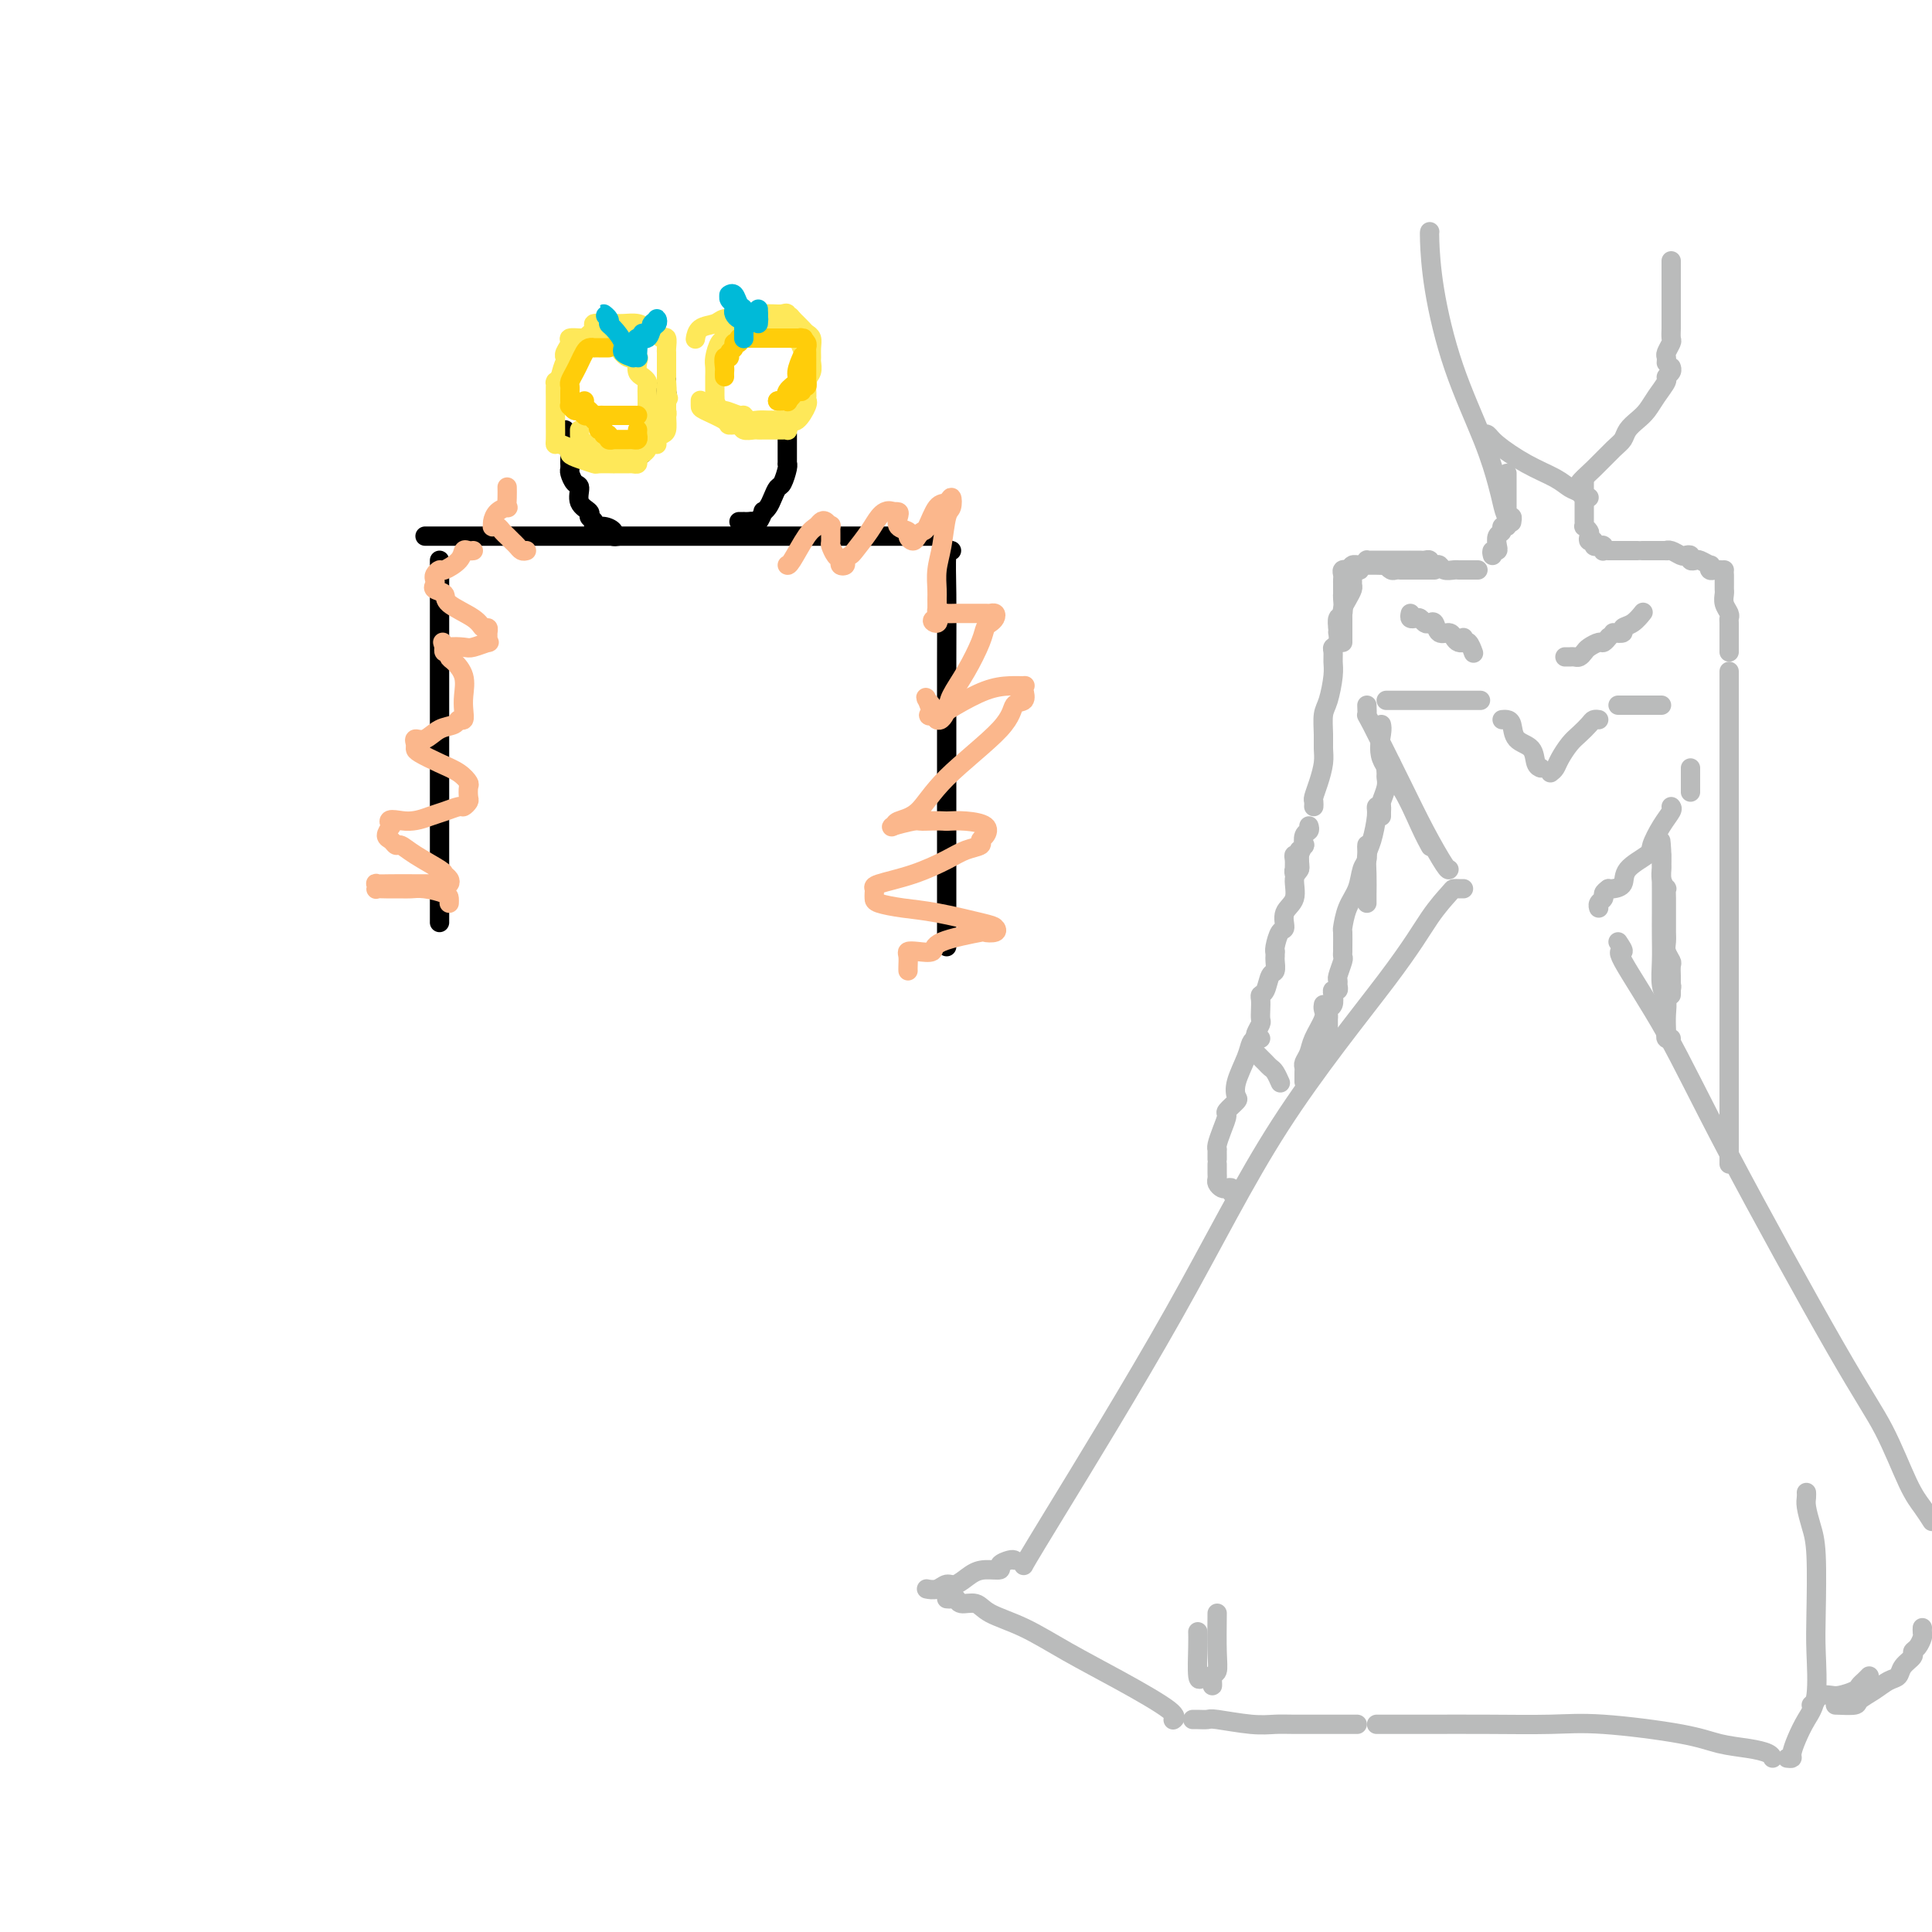 <svg viewBox='0 0 400 400' version='1.1' xmlns='http://www.w3.org/2000/svg' xmlns:xlink='http://www.w3.org/1999/xlink'><g fill='none' stroke='#000000' stroke-width='4' stroke-linecap='round' stroke-linejoin='round'><path d='M88,111c0.812,0.000 1.623,0.000 3,0c1.377,0.000 3.318,-0.000 7,0c3.682,0.000 9.105,0.000 16,0c6.895,0.000 15.263,0.000 22,0c6.737,-0.000 11.844,0.000 20,0c8.156,0.000 19.361,-0.000 26,0c6.639,0.000 8.710,0.000 10,0c1.290,0.000 1.797,0.000 2,0c0.203,0.000 0.101,0.000 0,0'/><path d='M197,114c-0.423,-0.176 -0.845,-0.353 -1,1c-0.155,1.353 -0.041,4.234 0,8c0.041,3.766 0.011,8.417 0,14c-0.011,5.583 -0.003,12.097 0,17c0.003,4.903 0.001,8.193 0,13c-0.001,4.807 -0.000,11.131 0,15c0.000,3.869 0.000,5.285 0,7c-0.000,1.715 -0.000,3.731 0,5c0.000,1.269 0.000,1.791 0,2c-0.000,0.209 -0.000,0.104 0,0'/><path d='M91,116c0.000,0.365 0.000,0.730 0,2c0.000,1.270 0.000,3.446 0,5c0.000,1.554 0.000,2.488 0,4c0.000,1.512 0.000,3.602 0,6c0.000,2.398 -0.000,5.103 0,8c0.000,2.897 0.000,5.985 0,8c0.000,2.015 0.000,2.958 0,6c0.000,3.042 0.000,8.185 0,11c0.000,2.815 0.000,3.304 0,5c0.000,1.696 0.000,4.601 0,7c0.000,2.399 0.000,4.293 0,6c-0.000,1.707 0.000,3.228 0,4c0.000,0.772 0.000,0.795 0,1c0.000,0.205 0.000,0.594 0,1c0.000,0.406 0.000,0.830 0,1c-0.000,0.170 0.000,0.085 0,0'/><path d='M128,111c-0.466,0.081 -0.933,0.162 -1,0c-0.067,-0.162 0.265,-0.568 0,-1c-0.265,-0.432 -1.127,-0.889 -2,-1c-0.873,-0.111 -1.758,0.123 -2,0c-0.242,-0.123 0.160,-0.604 0,-1c-0.160,-0.396 -0.883,-0.707 -1,-1c-0.117,-0.293 0.371,-0.569 0,-1c-0.371,-0.431 -1.602,-1.018 -2,-2c-0.398,-0.982 0.037,-2.358 0,-3c-0.037,-0.642 -0.546,-0.549 -1,-1c-0.454,-0.451 -0.854,-1.444 -1,-2c-0.146,-0.556 -0.039,-0.674 0,-1c0.039,-0.326 0.009,-0.861 0,-1c-0.009,-0.139 0.002,0.117 0,0c-0.002,-0.117 -0.016,-0.606 0,-1c0.016,-0.394 0.060,-0.693 0,-1c-0.060,-0.307 -0.226,-0.622 0,-1c0.226,-0.378 0.845,-0.820 1,-1c0.155,-0.180 -0.154,-0.100 0,0c0.154,0.100 0.772,0.219 1,0c0.228,-0.219 0.065,-0.777 0,-1c-0.065,-0.223 -0.033,-0.112 0,0'/><path d='M153,108c0.446,0.001 0.893,0.002 1,0c0.107,-0.002 -0.125,-0.008 0,0c0.125,0.008 0.607,0.031 1,0c0.393,-0.031 0.697,-0.116 1,0c0.303,0.116 0.606,0.432 1,0c0.394,-0.432 0.879,-1.611 1,-2c0.121,-0.389 -0.123,0.014 0,0c0.123,-0.014 0.611,-0.445 1,-1c0.389,-0.555 0.679,-1.235 1,-2c0.321,-0.765 0.675,-1.616 1,-2c0.325,-0.384 0.623,-0.302 1,-1c0.377,-0.698 0.833,-2.176 1,-3c0.167,-0.824 0.045,-0.993 0,-1c-0.045,-0.007 -0.012,0.149 0,0c0.012,-0.149 0.003,-0.604 0,-1c-0.003,-0.396 -0.001,-0.733 0,-1c0.001,-0.267 0.000,-0.463 0,-1c-0.000,-0.537 -0.000,-1.414 0,-2c0.000,-0.586 0.000,-0.882 0,-1c-0.000,-0.118 -0.000,-0.059 0,0'/><path d='M117,89c0.016,0.344 0.032,0.688 0,1c-0.032,0.312 -0.113,0.591 0,1c0.113,0.409 0.420,0.947 1,1c0.580,0.053 1.434,-0.378 2,0c0.566,0.378 0.844,1.565 2,2c1.156,0.435 3.189,0.116 4,0c0.811,-0.116 0.398,-0.031 1,0c0.602,0.031 2.218,0.009 3,0c0.782,-0.009 0.730,-0.004 1,0c0.270,0.004 0.864,0.009 1,0c0.136,-0.009 -0.184,-0.030 0,0c0.184,0.030 0.872,0.110 1,0c0.128,-0.110 -0.305,-0.411 0,-1c0.305,-0.589 1.349,-1.466 2,-2c0.651,-0.534 0.910,-0.724 1,-1c0.090,-0.276 0.010,-0.637 0,-1c-0.010,-0.363 0.050,-0.727 0,-1c-0.050,-0.273 -0.211,-0.455 0,-1c0.211,-0.545 0.792,-1.452 1,-2c0.208,-0.548 0.042,-0.738 0,-1c-0.042,-0.262 0.041,-0.595 0,-1c-0.041,-0.405 -0.207,-0.882 0,-1c0.207,-0.118 0.788,0.123 1,0c0.212,-0.123 0.057,-0.610 0,-1c-0.057,-0.390 -0.015,-0.682 0,-1c0.015,-0.318 0.004,-0.662 0,-1c-0.004,-0.338 -0.002,-0.669 0,-1'/></g>
<g fill='none' stroke='#FEE859' stroke-width='4' stroke-linecap='round' stroke-linejoin='round'><path d='M120,89c-0.006,0.339 -0.013,0.678 0,1c0.013,0.322 0.045,0.626 0,1c-0.045,0.374 -0.168,0.818 0,1c0.168,0.182 0.626,0.101 1,0c0.374,-0.101 0.664,-0.223 1,0c0.336,0.223 0.719,0.792 1,1c0.281,0.208 0.460,0.056 1,0c0.540,-0.056 1.440,-0.015 2,0c0.560,0.015 0.781,0.004 1,0c0.219,-0.004 0.436,-0.001 1,0c0.564,0.001 1.475,0.001 2,0c0.525,-0.001 0.665,-0.004 1,0c0.335,0.004 0.864,0.015 1,0c0.136,-0.015 -0.122,-0.056 0,0c0.122,0.056 0.625,0.208 1,0c0.375,-0.208 0.623,-0.777 1,-1c0.377,-0.223 0.885,-0.100 1,0c0.115,0.100 -0.161,0.177 0,0c0.161,-0.177 0.760,-0.607 1,-1c0.240,-0.393 0.121,-0.749 0,-1c-0.121,-0.251 -0.243,-0.396 0,-1c0.243,-0.604 0.850,-1.667 1,-2c0.150,-0.333 -0.156,0.066 0,0c0.156,-0.066 0.774,-0.595 1,-1c0.226,-0.405 0.061,-0.686 0,-1c-0.061,-0.314 -0.017,-0.661 0,-1c0.017,-0.339 0.009,-0.669 0,-1'/><path d='M138,83c0.774,-1.442 0.207,-0.046 0,0c-0.207,0.046 -0.056,-1.257 0,-2c0.056,-0.743 0.016,-0.927 0,-1c-0.016,-0.073 -0.008,-0.037 0,0'/><path d='M138,80c0.000,0.321 0.001,0.643 0,1c-0.001,0.357 -0.003,0.750 0,1c0.003,0.250 0.011,0.357 0,1c-0.011,0.643 -0.041,1.822 0,3c0.041,1.178 0.155,2.354 0,3c-0.155,0.646 -0.577,0.761 -1,1c-0.423,0.239 -0.845,0.600 -1,1c-0.155,0.400 -0.042,0.838 0,1c0.042,0.162 0.012,0.046 0,0c-0.012,-0.046 -0.006,-0.023 0,0'/><path d='M136,89c0.415,-0.755 0.829,-1.509 1,-2c0.171,-0.491 0.098,-0.718 0,-1c-0.098,-0.282 -0.223,-0.618 0,-1c0.223,-0.382 0.792,-0.809 1,-2c0.208,-1.191 0.056,-3.145 0,-4c-0.056,-0.855 -0.015,-0.611 0,-1c0.015,-0.389 0.004,-1.412 0,-2c-0.004,-0.588 -0.000,-0.740 0,-1c0.000,-0.260 -0.003,-0.629 0,-1c0.003,-0.371 0.013,-0.743 0,-1c-0.013,-0.257 -0.048,-0.397 0,-1c0.048,-0.603 0.180,-1.668 0,-2c-0.180,-0.332 -0.670,0.069 -1,0c-0.330,-0.069 -0.499,-0.607 -1,-1c-0.501,-0.393 -1.335,-0.641 -2,-1c-0.665,-0.359 -1.162,-0.828 -2,-1c-0.838,-0.172 -2.016,-0.046 -3,0c-0.984,0.046 -1.774,0.012 -2,0c-0.226,-0.012 0.113,-0.001 0,0c-0.113,0.001 -0.677,-0.007 -1,0c-0.323,0.007 -0.405,0.029 -1,0c-0.595,-0.029 -1.704,-0.110 -2,0c-0.296,0.110 0.222,0.412 0,1c-0.222,0.588 -1.184,1.463 -2,2c-0.816,0.537 -1.486,0.736 -2,1c-0.514,0.264 -0.873,0.594 -1,1c-0.127,0.406 -0.023,0.888 0,1c0.023,0.112 -0.035,-0.145 0,0c0.035,0.145 0.163,0.693 0,1c-0.163,0.307 -0.618,0.373 -1,1c-0.382,0.627 -0.691,1.813 -1,3'/><path d='M116,78c-1.309,1.895 -1.083,1.132 -1,1c0.083,-0.132 0.022,0.368 0,1c-0.022,0.632 -0.006,1.395 0,2c0.006,0.605 0.001,1.052 0,2c-0.001,0.948 0.001,2.397 0,3c-0.001,0.603 -0.007,0.361 0,1c0.007,0.639 0.025,2.160 0,3c-0.025,0.840 -0.093,0.998 0,1c0.093,0.002 0.348,-0.153 1,0c0.652,0.153 1.702,0.615 2,1c0.298,0.385 -0.157,0.691 0,1c0.157,0.309 0.926,0.619 2,1c1.074,0.381 2.452,0.834 3,1c0.548,0.166 0.265,0.044 1,0c0.735,-0.044 2.487,-0.012 3,0c0.513,0.012 -0.212,0.004 0,0c0.212,-0.004 1.363,-0.004 2,0c0.637,0.004 0.762,0.012 1,0c0.238,-0.012 0.589,-0.044 1,0c0.411,0.044 0.881,0.166 1,0c0.119,-0.166 -0.112,-0.618 0,-1c0.112,-0.382 0.566,-0.693 1,-1c0.434,-0.307 0.848,-0.611 1,-1c0.152,-0.389 0.041,-0.864 0,-1c-0.041,-0.136 -0.011,0.066 0,0c0.011,-0.066 0.003,-0.399 0,-1c-0.003,-0.601 -0.001,-1.469 0,-2c0.001,-0.531 0.000,-0.723 0,-1c-0.000,-0.277 -0.000,-0.638 0,-1'/><path d='M134,87c0.619,-1.345 0.166,-0.209 0,0c-0.166,0.209 -0.045,-0.511 0,-1c0.045,-0.489 0.013,-0.747 0,-1c-0.013,-0.253 -0.006,-0.502 0,-1c0.006,-0.498 0.012,-1.246 0,-2c-0.012,-0.754 -0.042,-1.515 0,-2c0.042,-0.485 0.156,-0.695 0,-1c-0.156,-0.305 -0.583,-0.707 -1,-1c-0.417,-0.293 -0.823,-0.478 -1,-1c-0.177,-0.522 -0.126,-1.383 0,-2c0.126,-0.617 0.328,-0.992 0,-1c-0.328,-0.008 -1.187,0.352 -2,0c-0.813,-0.352 -1.581,-1.415 -2,-2c-0.419,-0.585 -0.489,-0.693 -1,-1c-0.511,-0.307 -1.465,-0.814 -2,-1c-0.535,-0.186 -0.653,-0.050 -1,0c-0.347,0.050 -0.924,0.013 -1,0c-0.076,-0.013 0.349,-0.001 0,0c-0.349,0.001 -1.470,-0.007 -2,0c-0.530,0.007 -0.468,0.030 -1,0c-0.532,-0.030 -1.659,-0.113 -2,0c-0.341,0.113 0.105,0.422 0,1c-0.105,0.578 -0.759,1.425 -1,2c-0.241,0.575 -0.069,0.879 0,1c0.069,0.121 0.034,0.061 0,0'/><path d='M145,83c-0.001,-0.097 -0.002,-0.194 0,0c0.002,0.194 0.008,0.678 0,1c-0.008,0.322 -0.028,0.482 1,1c1.028,0.518 3.105,1.393 4,2c0.895,0.607 0.607,0.947 1,1c0.393,0.053 1.466,-0.182 2,0c0.534,0.182 0.528,0.781 1,1c0.472,0.219 1.422,0.059 2,0c0.578,-0.059 0.785,-0.016 1,0c0.215,0.016 0.440,0.004 1,0c0.560,-0.004 1.457,-0.000 2,0c0.543,0.000 0.733,-0.003 1,0c0.267,0.003 0.609,0.014 1,0c0.391,-0.014 0.829,-0.052 1,0c0.171,0.052 0.074,0.195 0,0c-0.074,-0.195 -0.126,-0.727 0,-1c0.126,-0.273 0.430,-0.285 1,-1c0.570,-0.715 1.407,-2.132 2,-3c0.593,-0.868 0.944,-1.187 1,-2c0.056,-0.813 -0.181,-2.118 0,-3c0.181,-0.882 0.781,-1.339 1,-2c0.219,-0.661 0.055,-1.525 0,-2c-0.055,-0.475 -0.003,-0.560 0,-1c0.003,-0.440 -0.043,-1.234 0,-2c0.043,-0.766 0.177,-1.504 0,-2c-0.177,-0.496 -0.663,-0.749 -1,-1c-0.337,-0.251 -0.525,-0.500 -1,-1c-0.475,-0.500 -1.238,-1.250 -2,-2'/><path d='M164,66c-0.855,-1.332 -0.991,-0.161 -1,0c-0.009,0.161 0.111,-0.689 0,-1c-0.111,-0.311 -0.453,-0.084 -1,0c-0.547,0.084 -1.298,0.026 -2,0c-0.702,-0.026 -1.354,-0.021 -2,0c-0.646,0.021 -1.286,0.057 -2,0c-0.714,-0.057 -1.502,-0.206 -2,0c-0.498,0.206 -0.707,0.766 -1,1c-0.293,0.234 -0.670,0.141 -1,0c-0.330,-0.141 -0.614,-0.329 -1,0c-0.386,0.329 -0.874,1.176 -1,2c-0.126,0.824 0.110,1.624 0,2c-0.110,0.376 -0.565,0.328 -1,1c-0.435,0.672 -0.849,2.064 -1,3c-0.151,0.936 -0.041,1.416 0,2c0.041,0.584 0.011,1.271 0,2c-0.011,0.729 -0.004,1.500 0,2c0.004,0.500 0.005,0.730 0,1c-0.005,0.270 -0.014,0.579 0,1c0.014,0.421 0.053,0.954 0,1c-0.053,0.046 -0.197,-0.395 0,0c0.197,0.395 0.734,1.626 1,2c0.266,0.374 0.259,-0.110 1,0c0.741,0.110 2.229,0.814 3,1c0.771,0.186 0.826,-0.146 1,0c0.174,0.146 0.466,0.771 1,1c0.534,0.229 1.309,0.061 2,0c0.691,-0.061 1.299,-0.016 2,0c0.701,0.016 1.497,0.004 2,0c0.503,-0.004 0.715,-0.001 1,0c0.285,0.001 0.642,0.001 1,0'/><path d='M163,87c2.364,0.266 1.274,-0.071 1,0c-0.274,0.071 0.266,0.548 1,0c0.734,-0.548 1.661,-2.123 2,-3c0.339,-0.877 0.091,-1.058 0,-1c-0.091,0.058 -0.025,0.355 0,0c0.025,-0.355 0.007,-1.362 0,-2c-0.007,-0.638 -0.005,-0.909 0,-1c0.005,-0.091 0.013,-0.004 0,-1c-0.013,-0.996 -0.045,-3.074 0,-4c0.045,-0.926 0.168,-0.700 0,-1c-0.168,-0.300 -0.628,-1.127 -1,-2c-0.372,-0.873 -0.655,-1.793 -1,-2c-0.345,-0.207 -0.750,0.298 -1,0c-0.250,-0.298 -0.345,-1.400 -1,-2c-0.655,-0.600 -1.870,-0.698 -3,-1c-1.130,-0.302 -2.174,-0.810 -3,-1c-0.826,-0.190 -1.433,-0.063 -2,0c-0.567,0.063 -1.094,0.063 -2,0c-0.906,-0.063 -2.190,-0.189 -3,0c-0.810,0.189 -1.145,0.691 -2,1c-0.855,0.309 -2.229,0.423 -3,1c-0.771,0.577 -0.938,1.617 -1,2c-0.062,0.383 -0.018,0.109 0,0c0.018,-0.109 0.009,-0.055 0,0'/></g>
<g fill='none' stroke='#FBB78C' stroke-width='4' stroke-linecap='round' stroke-linejoin='round'><path d='M93,187c0.013,-0.340 0.027,-0.680 0,-1c-0.027,-0.320 -0.093,-0.622 -1,-1c-0.907,-0.378 -2.653,-0.834 -4,-1c-1.347,-0.166 -2.294,-0.044 -3,0c-0.706,0.044 -1.169,0.008 -2,0c-0.831,-0.008 -2.028,0.012 -3,0c-0.972,-0.012 -1.717,-0.056 -2,0c-0.283,0.056 -0.103,0.211 0,0c0.103,-0.211 0.128,-0.789 0,-1c-0.128,-0.211 -0.410,-0.057 0,0c0.410,0.057 1.511,0.016 3,0c1.489,-0.016 3.367,-0.007 5,0c1.633,0.007 3.022,0.013 4,0c0.978,-0.013 1.545,-0.043 2,0c0.455,0.043 0.800,0.160 1,0c0.200,-0.160 0.257,-0.597 0,-1c-0.257,-0.403 -0.828,-0.773 -1,-1c-0.172,-0.227 0.057,-0.313 -1,-1c-1.057,-0.687 -3.398,-1.976 -5,-3c-1.602,-1.024 -2.465,-1.783 -3,-2c-0.535,-0.217 -0.741,0.107 -1,0c-0.259,-0.107 -0.570,-0.644 -1,-1c-0.430,-0.356 -0.980,-0.530 -1,-1c-0.020,-0.470 0.490,-1.235 1,-2'/><path d='M81,171c-1.444,-2.034 0.947,-1.118 3,-1c2.053,0.118 3.769,-0.560 5,-1c1.231,-0.440 1.976,-0.642 3,-1c1.024,-0.358 2.327,-0.874 3,-1c0.673,-0.126 0.718,0.136 1,0c0.282,-0.136 0.803,-0.669 1,-1c0.197,-0.331 0.070,-0.458 0,-1c-0.070,-0.542 -0.081,-1.497 0,-2c0.081,-0.503 0.256,-0.555 0,-1c-0.256,-0.445 -0.944,-1.285 -2,-2c-1.056,-0.715 -2.481,-1.306 -4,-2c-1.519,-0.694 -3.134,-1.491 -4,-2c-0.866,-0.509 -0.984,-0.732 -1,-1c-0.016,-0.268 0.069,-0.582 0,-1c-0.069,-0.418 -0.293,-0.939 0,-1c0.293,-0.061 1.101,0.339 2,0c0.899,-0.339 1.887,-1.417 3,-2c1.113,-0.583 2.350,-0.672 3,-1c0.650,-0.328 0.712,-0.895 1,-1c0.288,-0.105 0.803,0.252 1,0c0.197,-0.252 0.077,-1.114 0,-2c-0.077,-0.886 -0.111,-1.797 0,-3c0.111,-1.203 0.366,-2.700 0,-4c-0.366,-1.300 -1.352,-2.405 -2,-3c-0.648,-0.595 -0.958,-0.682 -1,-1c-0.042,-0.318 0.185,-0.869 0,-1c-0.185,-0.131 -0.780,0.157 -1,0c-0.220,-0.157 -0.063,-0.759 0,-1c0.063,-0.241 0.031,-0.120 0,0'/><path d='M92,134c-0.636,-2.012 -0.226,-0.543 0,0c0.226,0.543 0.267,0.160 1,0c0.733,-0.160 2.158,-0.099 3,0c0.842,0.099 1.101,0.234 2,0c0.899,-0.234 2.438,-0.837 3,-1c0.562,-0.163 0.148,0.115 0,0c-0.148,-0.115 -0.028,-0.624 0,-1c0.028,-0.376 -0.035,-0.618 0,-1c0.035,-0.382 0.169,-0.904 0,-1c-0.169,-0.096 -0.641,0.234 -1,0c-0.359,-0.234 -0.604,-1.032 -2,-2c-1.396,-0.968 -3.943,-2.105 -5,-3c-1.057,-0.895 -0.624,-1.549 -1,-2c-0.376,-0.451 -1.561,-0.699 -2,-1c-0.439,-0.301 -0.131,-0.653 0,-1c0.131,-0.347 0.084,-0.687 0,-1c-0.084,-0.313 -0.205,-0.599 0,-1c0.205,-0.401 0.737,-0.916 1,-1c0.263,-0.084 0.256,0.265 1,0c0.744,-0.265 2.238,-1.143 3,-2c0.762,-0.857 0.792,-1.694 1,-2c0.208,-0.306 0.594,-0.082 1,0c0.406,0.082 0.830,0.024 1,0c0.170,-0.024 0.085,-0.012 0,0'/><path d='M188,201c-0.010,-0.226 -0.019,-0.451 0,-1c0.019,-0.549 0.068,-1.421 0,-2c-0.068,-0.579 -0.251,-0.867 0,-1c0.251,-0.133 0.937,-0.113 2,0c1.063,0.113 2.502,0.318 3,0c0.498,-0.318 0.054,-1.160 2,-2c1.946,-0.840 6.283,-1.677 8,-2c1.717,-0.323 0.814,-0.132 1,0c0.186,0.132 1.461,0.204 2,0c0.539,-0.204 0.340,-0.685 0,-1c-0.340,-0.315 -0.823,-0.466 -3,-1c-2.177,-0.534 -6.047,-1.453 -9,-2c-2.953,-0.547 -4.987,-0.724 -7,-1c-2.013,-0.276 -4.005,-0.651 -5,-1c-0.995,-0.349 -0.993,-0.673 -1,-1c-0.007,-0.327 -0.025,-0.657 0,-1c0.025,-0.343 0.092,-0.697 0,-1c-0.092,-0.303 -0.343,-0.553 1,-1c1.343,-0.447 4.278,-1.090 7,-2c2.722,-0.910 5.230,-2.088 7,-3c1.770,-0.912 2.803,-1.557 4,-2c1.197,-0.443 2.558,-0.683 3,-1c0.442,-0.317 -0.033,-0.712 0,-1c0.033,-0.288 0.576,-0.469 1,-1c0.424,-0.531 0.730,-1.412 0,-2c-0.730,-0.588 -2.494,-0.882 -4,-1c-1.506,-0.118 -2.753,-0.059 -4,0'/><path d='M196,170c-2.314,-0.139 -4.098,0.012 -5,0c-0.902,-0.012 -0.924,-0.188 -2,0c-1.076,0.188 -3.208,0.740 -4,1c-0.792,0.260 -0.244,0.226 0,0c0.244,-0.226 0.182,-0.646 1,-1c0.818,-0.354 2.514,-0.643 4,-2c1.486,-1.357 2.763,-3.782 6,-7c3.237,-3.218 8.436,-7.230 11,-10c2.564,-2.770 2.493,-4.297 3,-5c0.507,-0.703 1.592,-0.581 2,-1c0.408,-0.419 0.138,-1.379 0,-2c-0.138,-0.621 -0.144,-0.903 0,-1c0.144,-0.097 0.438,-0.009 0,0c-0.438,0.009 -1.610,-0.060 -3,0c-1.390,0.060 -3.000,0.248 -5,1c-2.000,0.752 -4.392,2.068 -6,3c-1.608,0.932 -2.433,1.482 -3,2c-0.567,0.518 -0.876,1.005 -1,1c-0.124,-0.005 -0.062,-0.503 0,-1'/><path d='M194,148c-2.957,0.649 -1.349,-0.228 -1,-1c0.349,-0.772 -0.560,-1.440 -1,-2c-0.440,-0.560 -0.411,-1.011 0,0c0.411,1.011 1.203,3.484 2,4c0.797,0.516 1.600,-0.926 2,-2c0.400,-1.074 0.397,-1.779 1,-3c0.603,-1.221 1.811,-2.957 3,-5c1.189,-2.043 2.358,-4.394 3,-6c0.642,-1.606 0.757,-2.469 1,-3c0.243,-0.531 0.614,-0.731 1,-1c0.386,-0.269 0.788,-0.608 1,-1c0.212,-0.392 0.233,-0.837 0,-1c-0.233,-0.163 -0.721,-0.043 -1,0c-0.279,0.043 -0.351,0.011 -1,0c-0.649,-0.011 -1.876,0.001 -3,0c-1.124,-0.001 -2.144,-0.014 -3,0c-0.856,0.014 -1.549,0.055 -2,0c-0.451,-0.055 -0.660,-0.207 -1,0c-0.340,0.207 -0.811,0.773 -1,1c-0.189,0.227 -0.094,0.113 0,0'/><path d='M194,128c-1.856,0.339 -0.497,1.186 0,1c0.497,-0.186 0.132,-1.406 0,-2c-0.132,-0.594 -0.032,-0.561 0,-1c0.032,-0.439 -0.003,-1.351 0,-2c0.003,-0.649 0.043,-1.037 0,-2c-0.043,-0.963 -0.169,-2.501 0,-4c0.169,-1.499 0.631,-2.958 1,-5c0.369,-2.042 0.643,-4.666 1,-6c0.357,-1.334 0.797,-1.376 1,-2c0.203,-0.624 0.171,-1.828 0,-2c-0.171,-0.172 -0.480,0.689 -1,1c-0.520,0.311 -1.252,0.074 -2,1c-0.748,0.926 -1.511,3.016 -2,4c-0.489,0.984 -0.703,0.863 -1,1c-0.297,0.137 -0.675,0.532 -1,1c-0.325,0.468 -0.595,1.009 -1,1c-0.405,-0.009 -0.945,-0.566 -1,-1c-0.055,-0.434 0.374,-0.743 0,-1c-0.374,-0.257 -1.550,-0.461 -2,-1c-0.450,-0.539 -0.172,-1.412 0,-2c0.172,-0.588 0.239,-0.889 0,-1c-0.239,-0.111 -0.782,-0.032 -1,0c-0.218,0.032 -0.109,0.016 0,0'/><path d='M185,106c-1.377,-0.668 -2.321,0.164 -3,1c-0.679,0.836 -1.095,1.678 -2,3c-0.905,1.322 -2.299,3.126 -3,4c-0.701,0.874 -0.709,0.819 -1,1c-0.291,0.181 -0.865,0.597 -1,1c-0.135,0.403 0.170,0.794 0,1c-0.170,0.206 -0.816,0.226 -1,0c-0.184,-0.226 0.094,-0.699 0,-1c-0.094,-0.301 -0.560,-0.430 -1,-1c-0.440,-0.570 -0.853,-1.582 -1,-2c-0.147,-0.418 -0.028,-0.242 0,-1c0.028,-0.758 -0.033,-2.449 0,-3c0.033,-0.551 0.162,0.037 0,0c-0.162,-0.037 -0.614,-0.700 -1,-1c-0.386,-0.300 -0.706,-0.238 -1,0c-0.294,0.238 -0.562,0.652 -1,1c-0.438,0.348 -1.045,0.629 -2,2c-0.955,1.371 -2.257,3.831 -3,5c-0.743,1.169 -0.927,1.048 -1,1c-0.073,-0.048 -0.037,-0.024 0,0'/><path d='M109,114c-0.333,0.089 -0.667,0.179 -1,0c-0.333,-0.179 -0.666,-0.626 -1,-1c-0.334,-0.374 -0.668,-0.675 -1,-1c-0.332,-0.325 -0.663,-0.675 -1,-1c-0.337,-0.325 -0.679,-0.625 -1,-1c-0.321,-0.375 -0.620,-0.825 -1,-1c-0.380,-0.175 -0.840,-0.075 -1,0c-0.160,0.075 -0.018,0.127 0,0c0.018,-0.127 -0.086,-0.432 0,-1c0.086,-0.568 0.363,-1.399 1,-2c0.637,-0.601 1.635,-0.970 2,-1c0.365,-0.030 0.098,0.281 0,0c-0.098,-0.281 -0.026,-1.152 0,-2c0.026,-0.848 0.008,-1.671 0,-2c-0.008,-0.329 -0.004,-0.165 0,0'/></g>
<g fill='none' stroke='#FFCD0A' stroke-width='4' stroke-linecap='round' stroke-linejoin='round'><path d='M126,72c-0.341,-0.000 -0.683,-0.001 -1,0c-0.317,0.001 -0.610,0.002 -1,0c-0.390,-0.002 -0.878,-0.009 -1,0c-0.122,0.009 0.122,0.032 0,0c-0.122,-0.032 -0.611,-0.121 -1,0c-0.389,0.121 -0.679,0.452 -1,1c-0.321,0.548 -0.675,1.313 -1,2c-0.325,0.687 -0.623,1.297 -1,2c-0.377,0.703 -0.833,1.499 -1,2c-0.167,0.501 -0.045,0.708 0,1c0.045,0.292 0.012,0.671 0,1c-0.012,0.329 -0.004,0.609 0,1c0.004,0.391 0.004,0.893 0,1c-0.004,0.107 -0.012,-0.183 0,0c0.012,0.183 0.045,0.837 0,1c-0.045,0.163 -0.167,-0.167 0,0c0.167,0.167 0.623,0.829 1,1c0.377,0.171 0.676,-0.150 1,0c0.324,0.150 0.675,0.772 1,1c0.325,0.228 0.626,0.061 1,0c0.374,-0.061 0.821,-0.018 1,0c0.179,0.018 0.089,0.009 0,0'/><path d='M123,86c0.796,0.155 0.787,0.041 1,0c0.213,-0.041 0.647,-0.011 1,0c0.353,0.011 0.623,0.003 1,0c0.377,-0.003 0.860,-0.001 1,0c0.140,0.001 -0.064,0.000 0,0c0.064,-0.000 0.396,-0.000 1,0c0.604,0.000 1.482,0.000 2,0c0.518,-0.000 0.678,-0.000 1,0c0.322,0.000 0.806,0.000 1,0c0.194,-0.000 0.097,-0.000 0,0'/><path d='M132,89c-0.024,0.309 -0.048,0.619 0,1c0.048,0.381 0.168,0.834 0,1c-0.168,0.166 -0.623,0.045 -1,0c-0.377,-0.045 -0.674,-0.012 -1,0c-0.326,0.012 -0.680,0.004 -1,0c-0.320,-0.004 -0.607,-0.005 -1,0c-0.393,0.005 -0.894,0.017 -1,0c-0.106,-0.017 0.183,-0.061 0,0c-0.183,0.061 -0.837,0.227 -1,0c-0.163,-0.227 0.167,-0.848 0,-1c-0.167,-0.152 -0.830,0.166 -1,0c-0.170,-0.166 0.151,-0.815 0,-1c-0.151,-0.185 -0.776,0.095 -1,0c-0.224,-0.095 -0.046,-0.565 0,-1c0.046,-0.435 -0.039,-0.834 0,-1c0.039,-0.166 0.204,-0.100 0,0c-0.204,0.100 -0.776,0.234 -1,0c-0.224,-0.234 -0.098,-0.837 0,-1c0.098,-0.163 0.170,0.114 0,0c-0.170,-0.114 -0.582,-0.618 -1,-1c-0.418,-0.382 -0.843,-0.641 -1,-1c-0.157,-0.359 -0.045,-0.817 0,-1c0.045,-0.183 0.022,-0.092 0,0'/><path d='M150,78c-0.009,-0.372 -0.018,-0.744 0,-1c0.018,-0.256 0.061,-0.397 0,-1c-0.061,-0.603 -0.228,-1.668 0,-2c0.228,-0.332 0.850,0.070 1,0c0.150,-0.070 -0.171,-0.611 0,-1c0.171,-0.389 0.834,-0.626 1,-1c0.166,-0.374 -0.167,-0.885 0,-1c0.167,-0.115 0.832,0.165 1,0c0.168,-0.165 -0.162,-0.776 0,-1c0.162,-0.224 0.817,-0.060 1,0c0.183,0.060 -0.105,0.016 0,0c0.105,-0.016 0.602,-0.004 1,0c0.398,0.004 0.698,0.001 1,0c0.302,-0.001 0.606,-0.000 1,0c0.394,0.000 0.879,0.000 1,0c0.121,-0.000 -0.123,-0.000 0,0c0.123,0.000 0.611,0.000 1,0c0.389,-0.000 0.678,-0.000 1,0c0.322,0.000 0.678,0.000 1,0c0.322,-0.000 0.611,-0.000 1,0c0.389,0.000 0.877,0.000 1,0c0.123,-0.000 -0.121,-0.000 0,0c0.121,0.000 0.606,0.000 1,0c0.394,-0.000 0.697,-0.000 1,0'/><path d='M165,70c1.944,0.013 1.306,0.045 1,0c-0.306,-0.045 -0.278,-0.166 0,0c0.278,0.166 0.807,0.618 1,1c0.193,0.382 0.052,0.694 0,1c-0.052,0.306 -0.014,0.607 0,1c0.014,0.393 0.004,0.879 0,1c-0.004,0.121 -0.001,-0.123 0,0c0.001,0.123 0.000,0.611 0,1c-0.000,0.389 -0.000,0.677 0,1c0.000,0.323 0.001,0.679 0,1c-0.001,0.321 -0.004,0.607 0,1c0.004,0.393 0.016,0.894 0,1c-0.016,0.106 -0.060,-0.183 0,0c0.060,0.183 0.224,0.836 0,1c-0.224,0.164 -0.834,-0.163 -1,0c-0.166,0.163 0.114,0.814 0,1c-0.114,0.186 -0.622,-0.094 -1,0c-0.378,0.094 -0.627,0.561 -1,1c-0.373,0.439 -0.871,0.850 -1,1c-0.129,0.150 0.110,0.040 0,0c-0.110,-0.040 -0.568,-0.011 -1,0c-0.432,0.011 -0.838,0.003 -1,0c-0.162,-0.003 -0.081,-0.002 0,0'/><path d='M161,83c0.314,0.013 0.628,0.025 1,0c0.372,-0.025 0.803,-0.088 1,0c0.197,0.088 0.162,0.328 0,0c-0.162,-0.328 -0.450,-1.223 0,-2c0.450,-0.777 1.637,-1.438 2,-2c0.363,-0.562 -0.099,-1.027 0,-2c0.099,-0.973 0.757,-2.454 1,-3c0.243,-0.546 0.069,-0.156 0,0c-0.069,0.156 -0.035,0.078 0,0'/></g>
<g fill='none' stroke='#00BAD8' stroke-width='4' stroke-linecap='round' stroke-linejoin='round'><path d='M126,67c0.145,-0.286 0.289,-0.573 0,-1c-0.289,-0.427 -1.012,-0.995 -1,-1c0.012,-0.005 0.757,0.551 1,1c0.243,0.449 -0.018,0.789 0,1c0.018,0.211 0.315,0.291 1,1c0.685,0.709 1.756,2.046 2,3c0.244,0.954 -0.341,1.524 0,2c0.341,0.476 1.608,0.858 2,1c0.392,0.142 -0.091,0.046 0,0c0.091,-0.046 0.755,-0.041 1,0c0.245,0.041 0.073,0.118 0,0c-0.073,-0.118 -0.045,-0.431 0,-1c0.045,-0.569 0.107,-1.395 0,-2c-0.107,-0.605 -0.382,-0.990 0,-1c0.382,-0.010 1.423,0.354 2,0c0.577,-0.354 0.691,-1.425 1,-2c0.309,-0.575 0.814,-0.655 1,-1c0.186,-0.345 0.053,-0.956 0,-1c-0.053,-0.044 -0.027,0.478 0,1'/><path d='M136,67c0.535,-1.127 -0.627,-0.446 -1,0c-0.373,0.446 0.044,0.656 0,1c-0.044,0.344 -0.550,0.824 -1,1c-0.450,0.176 -0.843,0.050 -1,0c-0.157,-0.050 -0.079,-0.025 0,0'/><path d='M154,70c0.000,0.089 0.001,0.177 0,0c-0.001,-0.177 -0.003,-0.621 0,-1c0.003,-0.379 0.011,-0.693 0,-1c-0.011,-0.307 -0.042,-0.607 0,-1c0.042,-0.393 0.156,-0.879 0,-1c-0.156,-0.121 -0.581,0.122 -1,0c-0.419,-0.122 -0.830,-0.611 -1,-1c-0.170,-0.389 -0.098,-0.679 0,-1c0.098,-0.321 0.222,-0.674 0,-1c-0.222,-0.326 -0.788,-0.625 -1,-1c-0.212,-0.375 -0.068,-0.826 0,-1c0.068,-0.174 0.060,-0.072 0,0c-0.060,0.072 -0.174,0.114 0,0c0.174,-0.114 0.634,-0.384 1,0c0.366,0.384 0.637,1.424 1,2c0.363,0.576 0.818,0.690 1,1c0.182,0.310 0.090,0.815 0,1c-0.090,0.185 -0.178,0.050 0,0c0.178,-0.050 0.622,-0.014 1,0c0.378,0.014 0.689,0.007 1,0'/><path d='M156,65c1.000,0.398 1.000,-0.106 1,0c0.000,0.106 0.000,0.822 0,1c0.000,0.178 0.000,-0.183 0,0c0.000,0.183 -0.000,0.909 0,1c0.000,0.091 0.000,-0.455 0,-1'/><path d='M157,66c0.155,0.199 0.041,0.198 0,0c-0.041,-0.198 -0.011,-0.592 0,-1c0.011,-0.408 0.003,-0.831 0,-1c-0.003,-0.169 -0.002,-0.085 0,0'/></g>
<g fill='none' stroke='#BABBBB' stroke-width='4' stroke-linecap='round' stroke-linejoin='round'><path d='M283,146c0.036,0.916 0.073,1.833 0,2c-0.073,0.167 -0.254,-0.414 1,2c1.254,2.414 3.944,7.824 6,12c2.056,4.176 3.479,7.119 5,10c1.521,2.881 3.140,5.699 4,7c0.860,1.301 0.960,1.086 1,1c0.040,-0.086 0.020,-0.043 0,0'/><path d='M286,150c0.093,0.405 0.186,0.809 0,2c-0.186,1.191 -0.652,3.167 0,5c0.652,1.833 2.422,3.522 4,6c1.578,2.478 2.963,5.744 4,8c1.037,2.256 1.725,3.502 2,4c0.275,0.498 0.138,0.249 0,0'/><path d='M287,145c0.348,0.000 0.697,0.000 1,0c0.303,0.000 0.562,0.000 2,0c1.438,0.000 4.056,0.000 6,0c1.944,0.000 3.216,0.000 5,0c1.784,0.000 4.081,0.000 5,0c0.919,0.000 0.459,0.000 0,0'/><path d='M311,149c0.317,-0.033 0.634,-0.065 1,0c0.366,0.065 0.781,0.228 1,1c0.219,0.772 0.241,2.154 1,3c0.759,0.846 2.255,1.154 3,2c0.745,0.846 0.739,2.228 1,3c0.261,0.772 0.789,0.935 1,1c0.211,0.065 0.106,0.033 0,0'/><path d='M321,160c0.358,-0.275 0.716,-0.549 1,-1c0.284,-0.451 0.496,-1.077 1,-2c0.504,-0.923 1.302,-2.142 2,-3c0.698,-0.858 1.298,-1.354 2,-2c0.702,-0.646 1.508,-1.441 2,-2c0.492,-0.559 0.671,-0.881 1,-1c0.329,-0.119 0.808,-0.034 1,0c0.192,0.034 0.096,0.017 0,0'/><path d='M335,146c0.477,0.000 0.954,0.000 1,0c0.046,0.000 -0.339,0.000 0,0c0.339,0.000 1.400,0.000 2,0c0.600,-0.000 0.738,-0.000 1,0c0.262,0.000 0.648,0.000 1,0c0.352,0.000 0.669,-0.000 1,0c0.331,0.000 0.676,0.000 1,0c0.324,0.000 0.626,0.000 1,0c0.374,0.000 0.821,0.000 1,0c0.179,0.000 0.089,0.000 0,0'/><path d='M350,159c0.000,1.185 0.000,2.369 0,3c0.000,0.631 0.000,0.708 0,1c0.000,0.292 0.000,0.798 0,1c0.000,0.202 0.000,0.101 0,0'/><path d='M346,167c0.166,0.193 0.331,0.386 0,1c-0.331,0.614 -1.159,1.649 -2,3c-0.841,1.351 -1.696,3.017 -2,4c-0.304,0.983 -0.057,1.283 -1,2c-0.943,0.717 -3.076,1.852 -4,3c-0.924,1.148 -0.639,2.308 -1,3c-0.361,0.692 -1.366,0.917 -2,1c-0.634,0.083 -0.895,0.024 -1,0c-0.105,-0.024 -0.052,-0.012 0,0'/><path d='M333,184c-0.453,0.332 -0.906,0.663 -1,1c-0.094,0.337 0.171,0.678 0,1c-0.171,0.322 -0.777,0.625 -1,1c-0.223,0.375 -0.064,0.821 0,1c0.064,0.179 0.032,0.089 0,0'/><path d='M303,184c-0.316,0.005 -0.633,0.010 -1,0c-0.367,-0.010 -0.785,-0.035 -1,0c-0.215,0.035 -0.228,0.129 -1,1c-0.772,0.871 -2.305,2.520 -4,5c-1.695,2.480 -3.554,5.793 -9,13c-5.446,7.207 -14.479,18.310 -22,30c-7.521,11.690 -13.532,23.969 -22,39c-8.468,15.031 -19.395,32.816 -25,42c-5.605,9.184 -5.887,9.767 -6,10c-0.113,0.233 -0.056,0.117 0,0'/><path d='M210,323c-0.177,-0.082 -0.354,-0.164 -1,0c-0.646,0.164 -1.762,0.574 -2,1c-0.238,0.426 0.403,0.870 0,1c-0.403,0.130 -1.851,-0.052 -3,0c-1.149,0.052 -2.000,0.340 -3,1c-1.000,0.660 -2.149,1.694 -3,2c-0.851,0.306 -1.403,-0.114 -2,0c-0.597,0.114 -1.238,0.761 -2,1c-0.762,0.239 -1.646,0.068 -2,0c-0.354,-0.068 -0.177,-0.034 0,0'/><path d='M196,331c0.319,0.034 0.638,0.067 1,0c0.362,-0.067 0.768,-0.235 1,0c0.232,0.235 0.290,0.872 1,1c0.710,0.128 2.071,-0.254 3,0c0.929,0.254 1.427,1.143 3,2c1.573,0.857 4.222,1.683 7,3c2.778,1.317 5.686,3.123 9,5c3.314,1.877 7.032,3.823 11,6c3.968,2.177 8.184,4.586 10,6c1.816,1.414 1.233,1.833 1,2c-0.233,0.167 -0.117,0.084 0,0'/><path d='M247,356c-0.056,0.002 -0.112,0.004 0,0c0.112,-0.004 0.393,-0.015 1,0c0.607,0.015 1.542,0.057 2,0c0.458,-0.057 0.441,-0.211 2,0c1.559,0.211 4.696,0.789 7,1c2.304,0.211 3.776,0.057 5,0c1.224,-0.057 2.198,-0.015 4,0c1.802,0.015 4.430,0.004 6,0c1.570,-0.004 2.081,-0.001 3,0c0.919,0.001 2.248,0.000 3,0c0.752,-0.000 0.929,-0.000 1,0c0.071,0.000 0.035,0.000 0,0'/><path d='M285,357c0.371,-0.000 0.743,-0.000 1,0c0.257,0.000 0.401,0.000 1,0c0.599,-0.000 1.655,-0.002 3,0c1.345,0.002 2.981,0.006 6,0c3.019,-0.006 7.422,-0.023 12,0c4.578,0.023 9.333,0.086 13,0c3.667,-0.086 6.247,-0.322 11,0c4.753,0.322 11.680,1.200 16,2c4.320,0.800 6.033,1.521 8,2c1.967,0.479 4.187,0.716 6,1c1.813,0.284 3.219,0.615 4,1c0.781,0.385 0.937,0.824 1,1c0.063,0.176 0.031,0.088 0,0'/><path d='M370,364c0.441,0.048 0.882,0.097 1,0c0.118,-0.097 -0.088,-0.338 0,-1c0.088,-0.662 0.468,-1.744 1,-3c0.532,-1.256 1.215,-2.684 2,-4c0.785,-1.316 1.672,-2.518 2,-5c0.328,-2.482 0.098,-6.244 0,-9c-0.098,-2.756 -0.065,-4.507 0,-8c0.065,-3.493 0.161,-8.730 0,-12c-0.161,-3.270 -0.579,-4.575 -1,-6c-0.421,-1.425 -0.845,-2.970 -1,-4c-0.155,-1.030 -0.042,-1.547 0,-2c0.042,-0.453 0.012,-0.844 0,-1c-0.012,-0.156 -0.006,-0.078 0,0'/><path d='M335,195c0.633,0.949 1.266,1.899 1,2c-0.266,0.101 -1.430,-0.646 0,2c1.430,2.646 5.453,8.686 9,15c3.547,6.314 6.617,12.902 13,25c6.383,12.098 16.081,29.706 22,40c5.919,10.294 8.061,13.275 10,17c1.939,3.725 3.676,8.195 5,11c1.324,2.805 2.235,3.944 3,5c0.765,1.056 1.382,2.028 2,3'/><path d='M387,347c-0.319,0.332 -0.637,0.663 -1,1c-0.363,0.337 -0.769,0.678 -1,1c-0.231,0.322 -0.285,0.625 -1,1c-0.715,0.375 -2.090,0.822 -3,1c-0.910,0.178 -1.354,0.086 -2,0c-0.646,-0.086 -1.493,-0.167 -2,0c-0.507,0.167 -0.675,0.584 -1,1c-0.325,0.416 -0.807,0.833 -1,1c-0.193,0.167 -0.096,0.083 0,0'/><path d='M380,353c1.648,0.068 3.296,0.135 4,0c0.704,-0.135 0.463,-0.473 1,-1c0.537,-0.527 1.850,-1.244 3,-2c1.150,-0.756 2.136,-1.551 3,-2c0.864,-0.449 1.607,-0.553 2,-1c0.393,-0.447 0.435,-1.237 1,-2c0.565,-0.763 1.654,-1.500 2,-2c0.346,-0.500 -0.051,-0.765 0,-1c0.051,-0.235 0.550,-0.441 1,-1c0.450,-0.559 0.853,-1.469 1,-2c0.147,-0.531 0.040,-0.681 0,-1c-0.040,-0.319 -0.011,-0.805 0,-1c0.011,-0.195 0.006,-0.097 0,0'/><path d='M249,347c-0.423,0.589 -0.845,1.179 -1,0c-0.155,-1.179 -0.042,-4.125 0,-6c0.042,-1.875 0.012,-2.679 0,-3c-0.012,-0.321 -0.006,-0.161 0,0'/><path d='M252,334c-0.030,2.940 -0.061,5.880 0,8c0.061,2.120 0.212,3.419 0,4c-0.212,0.581 -0.789,0.444 -1,1c-0.211,0.556 -0.057,1.803 0,2c0.057,0.197 0.016,-0.658 0,-1c-0.016,-0.342 -0.008,-0.171 0,0'/><path d='M292,127c-0.089,0.415 -0.179,0.830 0,1c0.179,0.170 0.626,0.096 1,0c0.374,-0.096 0.677,-0.214 1,0c0.323,0.214 0.668,0.761 1,1c0.332,0.239 0.652,0.172 1,0c0.348,-0.172 0.723,-0.449 1,0c0.277,0.449 0.456,1.623 1,2c0.544,0.377 1.452,-0.043 2,0c0.548,0.043 0.734,0.547 1,1c0.266,0.453 0.610,0.853 1,1c0.390,0.147 0.826,0.042 1,0c0.174,-0.042 0.087,-0.021 0,0'/><path d='M303,132c-0.083,0.483 -0.166,0.967 0,1c0.166,0.033 0.581,-0.383 1,0c0.419,0.383 0.844,1.565 1,2c0.156,0.435 0.045,0.124 0,0c-0.045,-0.124 -0.022,-0.062 0,0'/><path d='M324,136c0.333,0.007 0.665,0.013 1,0c0.335,-0.013 0.671,-0.046 1,0c0.329,0.046 0.651,0.171 1,0c0.349,-0.171 0.724,-0.638 1,-1c0.276,-0.362 0.452,-0.619 1,-1c0.548,-0.381 1.466,-0.886 2,-1c0.534,-0.114 0.682,0.162 1,0c0.318,-0.162 0.805,-0.760 1,-1c0.195,-0.240 0.097,-0.120 0,0'/><path d='M334,131c0.890,0.099 1.780,0.198 2,0c0.220,-0.198 -0.230,-0.692 0,-1c0.230,-0.308 1.139,-0.429 2,-1c0.861,-0.571 1.675,-1.592 2,-2c0.325,-0.408 0.163,-0.204 0,0'/><path d='M297,118c-0.467,-0.000 -0.933,-0.000 -1,0c-0.067,0.000 0.267,0.000 0,0c-0.267,-0.000 -1.133,-0.000 -2,0c-0.867,0.000 -1.734,0.000 -2,0c-0.266,-0.000 0.069,-0.000 0,0c-0.069,0.000 -0.543,0.001 -1,0c-0.457,-0.001 -0.897,-0.004 -1,0c-0.103,0.004 0.132,0.015 0,0c-0.132,-0.015 -0.631,-0.057 -1,0c-0.369,0.057 -0.609,0.211 -1,0c-0.391,-0.211 -0.932,-0.789 -1,-1c-0.068,-0.211 0.336,-0.057 0,0c-0.336,0.057 -1.413,0.015 -2,0c-0.587,-0.015 -0.683,-0.004 -1,0c-0.317,0.004 -0.855,0.001 -1,0c-0.145,-0.001 0.101,-0.000 0,0c-0.101,0.000 -0.551,0.000 -1,0'/><path d='M282,117c-2.482,-0.138 -1.186,0.016 -1,0c0.186,-0.016 -0.739,-0.201 -1,0c-0.261,0.201 0.140,0.789 0,1c-0.140,0.211 -0.822,0.045 -1,0c-0.178,-0.045 0.149,0.029 0,0c-0.149,-0.029 -0.772,-0.163 -1,0c-0.228,0.163 -0.061,0.622 0,1c0.061,0.378 0.016,0.677 0,1c-0.016,0.323 -0.003,0.672 0,1c0.003,0.328 -0.003,0.636 0,1c0.003,0.364 0.015,0.784 0,1c-0.015,0.216 -0.056,0.226 0,1c0.056,0.774 0.211,2.310 0,3c-0.211,0.690 -0.788,0.532 -1,1c-0.212,0.468 -0.061,1.562 0,2c0.061,0.438 0.030,0.219 0,0'/><path d='M277,130c0.008,0.477 0.016,0.953 0,1c-0.016,0.047 -0.057,-0.336 0,0c0.057,0.336 0.212,1.389 0,2c-0.212,0.611 -0.792,0.779 -1,1c-0.208,0.221 -0.046,0.494 0,1c0.046,0.506 -0.026,1.244 0,2c0.026,0.756 0.150,1.528 0,3c-0.150,1.472 -0.575,3.642 -1,5c-0.425,1.358 -0.849,1.903 -1,3c-0.151,1.097 -0.030,2.746 0,4c0.030,1.254 -0.030,2.115 0,3c0.030,0.885 0.152,1.796 0,3c-0.152,1.204 -0.577,2.701 -1,4c-0.423,1.299 -0.845,2.400 -1,3c-0.155,0.600 -0.042,0.700 0,1c0.042,0.300 0.012,0.800 0,1c-0.012,0.200 -0.006,0.100 0,0'/><path d='M271,171c0.111,0.374 0.222,0.748 0,1c-0.222,0.252 -0.777,0.382 -1,1c-0.223,0.618 -0.112,1.723 0,2c0.112,0.277 0.227,-0.276 0,0c-0.227,0.276 -0.797,1.379 -1,2c-0.203,0.621 -0.040,0.759 0,1c0.040,0.241 -0.042,0.584 0,1c0.042,0.416 0.208,0.904 0,1c-0.208,0.096 -0.789,-0.199 -1,0c-0.211,0.199 -0.053,0.892 0,1c0.053,0.108 0.000,-0.368 0,-1c-0.000,-0.632 0.052,-1.421 0,-2c-0.052,-0.579 -0.210,-0.949 0,-1c0.210,-0.051 0.787,0.217 1,0c0.213,-0.217 0.061,-0.919 0,-1c-0.061,-0.081 -0.030,0.460 0,1'/><path d='M269,177c0.136,-0.496 -0.024,0.264 0,1c0.024,0.736 0.231,1.448 0,2c-0.231,0.552 -0.902,0.944 -1,2c-0.098,1.056 0.376,2.777 0,4c-0.376,1.223 -1.603,1.950 -2,3c-0.397,1.050 0.037,2.425 0,3c-0.037,0.575 -0.546,0.350 -1,1c-0.454,0.650 -0.853,2.175 -1,3c-0.147,0.825 -0.042,0.950 0,1c0.042,0.050 0.021,0.025 0,0'/><path d='M264,197c-0.002,-0.099 -0.004,-0.197 0,0c0.004,0.197 0.012,0.690 0,1c-0.012,0.310 -0.046,0.436 0,1c0.046,0.564 0.170,1.565 0,2c-0.170,0.435 -0.634,0.304 -1,1c-0.366,0.696 -0.634,2.218 -1,3c-0.366,0.782 -0.829,0.824 -1,1c-0.171,0.176 -0.050,0.484 0,1c0.050,0.516 0.027,1.238 0,2c-0.027,0.762 -0.060,1.563 0,2c0.060,0.437 0.212,0.509 0,1c-0.212,0.491 -0.789,1.400 -1,2c-0.211,0.600 -0.057,0.892 0,1c0.057,0.108 0.016,0.031 0,0c-0.016,-0.031 -0.008,-0.015 0,0'/><path d='M260,218c0.446,0.446 0.893,0.892 1,1c0.107,0.108 -0.125,-0.121 0,0c0.125,0.121 0.608,0.593 1,1c0.392,0.407 0.693,0.750 1,1c0.307,0.250 0.618,0.407 1,1c0.382,0.593 0.834,1.621 1,2c0.166,0.379 0.048,0.108 0,0c-0.048,-0.108 -0.024,-0.054 0,0'/><path d='M288,158c-0.425,-0.206 -0.850,-0.413 -1,0c-0.150,0.413 -0.026,1.444 0,2c0.026,0.556 -0.046,0.635 0,1c0.046,0.365 0.208,1.016 0,2c-0.208,0.984 -0.788,2.302 -1,3c-0.212,0.698 -0.057,0.775 0,1c0.057,0.225 0.015,0.599 0,1c-0.015,0.401 -0.004,0.829 0,1c0.004,0.171 0.002,0.086 0,0'/><path d='M286,167c-0.445,-0.093 -0.890,-0.185 -1,0c-0.110,0.185 0.114,0.649 0,2c-0.114,1.351 -0.566,3.591 -1,5c-0.434,1.409 -0.848,1.989 -1,3c-0.152,1.011 -0.041,2.453 0,4c0.041,1.547 0.011,3.198 0,4c-0.011,0.802 -0.003,0.754 0,1c0.003,0.246 0.001,0.784 0,1c-0.001,0.216 -0.000,0.108 0,0'/><path d='M283,175c0.007,-0.062 0.014,-0.124 0,0c-0.014,0.124 -0.049,0.433 0,1c0.049,0.567 0.181,1.393 0,2c-0.181,0.607 -0.675,0.997 -1,2c-0.325,1.003 -0.479,2.619 -1,4c-0.521,1.381 -1.407,2.527 -2,4c-0.593,1.473 -0.891,3.274 -1,4c-0.109,0.726 -0.028,0.378 0,1c0.028,0.622 0.004,2.216 0,3c-0.004,0.784 0.013,0.759 0,1c-0.013,0.241 -0.056,0.747 0,1c0.056,0.253 0.212,0.254 0,1c-0.212,0.746 -0.793,2.238 -1,3c-0.207,0.762 -0.042,0.795 0,1c0.042,0.205 -0.040,0.584 0,1c0.040,0.416 0.203,0.871 0,1c-0.203,0.129 -0.772,-0.068 -1,0c-0.228,0.068 -0.114,0.400 0,1c0.114,0.600 0.227,1.466 0,2c-0.227,0.534 -0.793,0.734 -1,1c-0.207,0.266 -0.056,0.596 0,1c0.056,0.404 0.015,0.882 0,1c-0.015,0.118 -0.004,-0.123 0,0c0.004,0.123 0.001,0.610 0,1c-0.001,0.390 -0.000,0.683 0,1c0.000,0.317 0.000,0.659 0,1'/><path d='M275,214c-1.333,6.500 -0.667,3.250 0,0'/><path d='M274,208c-0.055,0.297 -0.109,0.594 0,1c0.109,0.406 0.383,0.921 0,2c-0.383,1.079 -1.423,2.723 -2,4c-0.577,1.277 -0.690,2.187 -1,3c-0.310,0.813 -0.815,1.528 -1,2c-0.185,0.472 -0.050,0.701 0,1c0.050,0.299 0.013,0.668 0,1c-0.013,0.332 -0.004,0.628 0,1c0.004,0.372 0.001,0.821 0,1c-0.001,0.179 -0.001,0.090 0,0'/><path d='M261,215c-0.324,-0.057 -0.648,-0.113 -1,0c-0.352,0.113 -0.733,0.396 -1,1c-0.267,0.604 -0.419,1.528 -1,3c-0.581,1.472 -1.591,3.492 -2,5c-0.409,1.508 -0.218,2.504 0,3c0.218,0.496 0.461,0.493 0,1c-0.461,0.507 -1.626,1.523 -2,2c-0.374,0.477 0.043,0.414 0,1c-0.043,0.586 -0.548,1.820 -1,3c-0.452,1.180 -0.853,2.306 -1,3c-0.147,0.694 -0.039,0.957 0,1c0.039,0.043 0.011,-0.133 0,0c-0.011,0.133 -0.003,0.574 0,1c0.003,0.426 0.001,0.836 0,1c-0.001,0.164 -0.000,0.082 0,0'/><path d='M252,241c-0.007,0.754 -0.013,1.509 0,2c0.013,0.491 0.046,0.719 0,1c-0.046,0.281 -0.170,0.615 0,1c0.170,0.385 0.634,0.821 1,1c0.366,0.179 0.634,0.099 1,0c0.366,-0.099 0.829,-0.219 1,0c0.171,0.219 0.049,0.777 0,1c-0.049,0.223 -0.024,0.112 0,0'/><path d='M306,118c-0.476,-0.000 -0.953,-0.000 -1,0c-0.047,0.000 0.334,0.001 0,0c-0.334,-0.001 -1.385,-0.004 -2,0c-0.615,0.004 -0.795,0.015 -1,0c-0.205,-0.015 -0.437,-0.057 -1,0c-0.563,0.057 -1.457,0.212 -2,0c-0.543,-0.212 -0.733,-0.793 -1,-1c-0.267,-0.207 -0.610,-0.041 -1,0c-0.390,0.041 -0.825,-0.041 -1,0c-0.175,0.041 -0.088,0.207 0,0c0.088,-0.207 0.177,-0.788 0,-1c-0.177,-0.212 -0.621,-0.057 -1,0c-0.379,0.057 -0.692,0.015 -1,0c-0.308,-0.015 -0.611,-0.004 -1,0c-0.389,0.004 -0.863,0.001 -1,0c-0.137,-0.001 0.065,-0.000 0,0c-0.065,0.000 -0.395,0.000 -1,0c-0.605,-0.000 -1.486,-0.000 -2,0c-0.514,0.000 -0.663,0.000 -1,0c-0.337,-0.000 -0.864,-0.000 -1,0c-0.136,0.000 0.117,0.000 0,0c-0.117,-0.000 -0.605,-0.001 -1,0c-0.395,0.001 -0.697,0.003 -1,0c-0.303,-0.003 -0.607,-0.011 -1,0c-0.393,0.011 -0.875,0.041 -1,0c-0.125,-0.041 0.107,-0.155 0,0c-0.107,0.155 -0.554,0.577 -1,1'/><path d='M282,117c-3.956,0.085 -1.845,0.796 -1,1c0.845,0.204 0.423,-0.101 0,0c-0.423,0.101 -0.848,0.607 -1,1c-0.152,0.393 -0.030,0.672 0,1c0.030,0.328 -0.030,0.705 0,1c0.030,0.295 0.152,0.509 0,1c-0.152,0.491 -0.577,1.258 -1,2c-0.423,0.742 -0.846,1.458 -1,2c-0.154,0.542 -0.041,0.908 0,1c0.041,0.092 0.011,-0.091 0,0c-0.011,0.091 -0.003,0.455 0,1c0.003,0.545 0.001,1.270 0,2c-0.001,0.730 -0.000,1.466 0,2c0.000,0.534 0.000,0.867 0,1c-0.000,0.133 -0.000,0.067 0,0'/><path d='M340,114c0.323,0.000 0.646,0.000 1,0c0.354,-0.000 0.738,-0.001 1,0c0.262,0.001 0.403,0.004 1,0c0.597,-0.004 1.651,-0.015 2,0c0.349,0.015 -0.008,0.056 0,0c0.008,-0.056 0.379,-0.207 1,0c0.621,0.207 1.490,0.774 2,1c0.510,0.226 0.660,0.112 1,0c0.340,-0.112 0.869,-0.222 1,0c0.131,0.222 -0.136,0.776 0,1c0.136,0.224 0.677,0.116 1,0c0.323,-0.116 0.429,-0.241 1,0c0.571,0.241 1.606,0.849 2,1c0.394,0.151 0.148,-0.156 0,0c-0.148,0.156 -0.197,0.774 0,1c0.197,0.226 0.640,0.061 1,0c0.360,-0.061 0.635,-0.016 1,0c0.365,0.016 0.818,0.005 1,0c0.182,-0.005 0.091,-0.002 0,0'/><path d='M357,119c-0.001,0.335 -0.001,0.670 0,1c0.001,0.330 0.004,0.655 0,1c-0.004,0.345 -0.015,0.709 0,1c0.015,0.291 0.057,0.511 0,1c-0.057,0.489 -0.211,1.249 0,2c0.211,0.751 0.789,1.492 1,2c0.211,0.508 0.057,0.784 0,1c-0.057,0.216 -0.015,0.372 0,1c0.015,0.628 0.004,1.727 0,2c-0.004,0.273 -0.001,-0.280 0,0c0.001,0.280 0.000,1.395 0,2c-0.000,0.605 -0.000,0.701 0,1c0.000,0.299 0.000,0.800 0,1c-0.000,0.200 -0.000,0.100 0,0'/><path d='M358,139c0.000,0.454 0.000,0.907 0,1c0.000,0.093 0.000,-0.176 0,0c0.000,0.176 -0.000,0.795 0,1c0.000,0.205 0.000,-0.005 0,1c0.000,1.005 0.000,3.225 0,5c0.000,1.775 0.000,3.105 0,5c0.000,1.895 0.000,4.355 0,6c0.000,1.645 0.000,2.475 0,4c0.000,1.525 0.000,3.745 0,5c0.000,1.255 0.000,1.544 0,3c0.000,1.456 0.000,4.078 0,6c0.000,1.922 0.000,3.145 0,4c0.000,0.855 0.000,1.343 0,2c0.000,0.657 0.000,1.483 0,2c0.000,0.517 -0.000,0.726 0,1c0.000,0.274 -0.000,0.612 0,1c0.000,0.388 -0.000,0.825 0,1c0.000,0.175 0.000,0.087 0,0'/><path d='M358,181c0.000,0.366 0.000,0.732 0,1c0.000,0.268 0.000,0.439 0,1c0.000,0.561 -0.000,1.511 0,2c0.000,0.489 0.000,0.518 0,1c0.000,0.482 0.000,1.418 0,2c0.000,0.582 0.000,0.812 0,1c0.000,0.188 0.000,0.336 0,1c0.000,0.664 0.000,1.845 0,3c0.000,1.155 0.000,2.284 0,4c0.000,1.716 0.000,4.018 0,5c0.000,0.982 0.000,0.646 0,1c0.000,0.354 0.000,1.400 0,2c0.000,0.600 0.000,0.753 0,1c0.000,0.247 0.000,0.587 0,1c0.000,0.413 -0.000,0.898 0,2c0.000,1.102 -0.000,2.821 0,4c0.000,1.179 -0.000,1.817 0,2c0.000,0.183 -0.000,-0.091 0,0c0.000,0.091 0.000,0.545 0,1'/><path d='M358,216c0.000,5.595 0.000,2.081 0,1c0.000,-1.081 -0.000,0.270 0,1c0.000,0.730 0.000,0.838 0,2c0.000,1.162 0.000,3.377 0,5c0.000,1.623 0.000,2.655 0,4c0.000,1.345 0.000,3.003 0,4c0.000,0.997 0.000,1.331 0,2c0.000,0.669 0.000,1.671 0,2c0.000,0.329 0.000,-0.017 0,0c0.000,0.017 0.000,0.396 0,1c0.000,0.604 0.000,1.432 0,2c0.000,0.568 0.000,0.877 0,1c-0.000,0.123 0.000,0.062 0,0'/><path d='M345,202c0.030,-0.232 0.061,-0.464 0,0c-0.061,0.464 -0.212,1.625 0,2c0.212,0.375 0.789,-0.036 1,0c0.211,0.036 0.057,0.519 0,1c-0.057,0.481 -0.015,0.959 0,1c0.015,0.041 0.005,-0.355 0,-1c-0.005,-0.645 -0.005,-1.538 0,-2c0.005,-0.462 0.015,-0.494 0,-1c-0.015,-0.506 -0.057,-1.487 0,-2c0.057,-0.513 0.211,-0.557 0,-1c-0.211,-0.443 -0.789,-1.284 -1,-2c-0.211,-0.716 -0.057,-1.305 0,-2c0.057,-0.695 0.015,-1.496 0,-2c-0.015,-0.504 -0.004,-0.712 0,-1c0.004,-0.288 0.001,-0.655 0,-1c-0.001,-0.345 -0.000,-0.669 0,-1c0.000,-0.331 -0.000,-0.671 0,-1c0.000,-0.329 0.001,-0.647 0,-1c-0.001,-0.353 -0.004,-0.741 0,-1c0.004,-0.259 0.015,-0.388 0,-1c-0.015,-0.612 -0.057,-1.707 0,-2c0.057,-0.293 0.211,0.217 0,0c-0.211,-0.217 -0.789,-1.161 -1,-2c-0.211,-0.839 -0.057,-1.572 0,-2c0.057,-0.428 0.016,-0.551 0,-1c-0.016,-0.449 -0.008,-1.225 0,-2'/><path d='M344,177c-0.309,-4.753 -0.083,-2.635 0,-1c0.083,1.635 0.023,2.789 0,4c-0.023,1.211 -0.007,2.481 0,4c0.007,1.519 0.006,3.288 0,5c-0.006,1.712 -0.016,3.367 0,5c0.016,1.633 0.057,3.243 0,5c-0.057,1.757 -0.211,3.661 0,5c0.211,1.339 0.788,2.114 1,3c0.212,0.886 0.061,1.884 0,3c-0.061,1.116 -0.030,2.352 0,3c0.030,0.648 0.060,0.710 0,1c-0.060,0.290 -0.208,0.809 0,1c0.208,0.191 0.774,0.055 1,0c0.226,-0.055 0.113,-0.027 0,0'/><path d='M309,115c-0.111,-0.438 -0.222,-0.877 0,-1c0.222,-0.123 0.776,0.068 1,0c0.224,-0.068 0.116,-0.396 0,-1c-0.116,-0.604 -0.241,-1.486 0,-2c0.241,-0.514 0.849,-0.661 1,-1c0.151,-0.339 -0.156,-0.869 0,-1c0.156,-0.131 0.774,0.137 1,0c0.226,-0.137 0.061,-0.681 0,-1c-0.061,-0.319 -0.016,-0.414 0,-1c0.016,-0.586 0.004,-1.663 0,-2c-0.004,-0.337 -0.001,0.064 0,0c0.001,-0.064 0.000,-0.595 0,-1c-0.000,-0.405 -0.000,-0.686 0,-1c0.000,-0.314 0.000,-0.662 0,-1c-0.000,-0.338 -0.000,-0.665 0,-1c0.000,-0.335 0.000,-0.677 0,-1c-0.000,-0.323 -0.000,-0.625 0,-1c0.000,-0.375 0.000,-0.821 0,-1c-0.000,-0.179 -0.000,-0.089 0,0'/><path d='M339,114c-0.344,-0.000 -0.687,-0.000 -1,0c-0.313,0.000 -0.594,0.000 -1,0c-0.406,-0.000 -0.936,-0.000 -1,0c-0.064,0.000 0.336,0.001 0,0c-0.336,-0.001 -1.410,-0.004 -2,0c-0.590,0.004 -0.697,0.015 -1,0c-0.303,-0.015 -0.803,-0.055 -1,0c-0.197,0.055 -0.090,0.207 0,0c0.090,-0.207 0.164,-0.773 0,-1c-0.164,-0.227 -0.566,-0.117 -1,0c-0.434,0.117 -0.900,0.239 -1,0c-0.100,-0.239 0.166,-0.838 0,-1c-0.166,-0.162 -0.762,0.115 -1,0c-0.238,-0.115 -0.116,-0.622 0,-1c0.116,-0.378 0.227,-0.626 0,-1c-0.227,-0.374 -0.793,-0.873 -1,-1c-0.207,-0.127 -0.055,0.120 0,0c0.055,-0.120 0.015,-0.605 0,-1c-0.015,-0.395 -0.004,-0.700 0,-1c0.004,-0.300 0.001,-0.596 0,-1c-0.001,-0.404 -0.000,-0.916 0,-1c0.000,-0.084 0.000,0.262 0,0c-0.000,-0.262 -0.000,-1.131 0,-2'/><path d='M328,103c-0.311,-1.778 -0.089,-1.222 0,-1c0.089,0.222 0.044,0.111 0,0'/><path d='M328,102c0.000,-0.445 0.000,-0.890 0,-1c0.000,-0.110 0.000,0.115 0,0c-0.000,-0.115 0.000,-0.569 0,-1c0.000,-0.431 0.000,-0.837 0,-1c0.000,-0.163 0.000,-0.081 0,0'/><path d='M296,48c0.009,-0.025 0.019,-0.050 0,0c-0.019,0.050 -0.065,0.177 0,2c0.065,1.823 0.241,5.344 1,10c0.759,4.656 2.101,10.446 4,16c1.899,5.554 4.355,10.870 6,15c1.645,4.130 2.479,7.072 3,9c0.521,1.928 0.728,2.843 1,4c0.272,1.157 0.609,2.558 1,3c0.391,0.442 0.836,-0.073 1,0c0.164,0.073 0.047,0.735 0,1c-0.047,0.265 -0.023,0.132 0,0'/><path d='M307,90c0.335,-0.126 0.670,-0.251 1,0c0.330,0.251 0.656,0.879 2,2c1.344,1.121 3.708,2.735 6,4c2.292,1.265 4.513,2.181 6,3c1.487,0.819 2.241,1.540 3,2c0.759,0.460 1.523,0.659 2,1c0.477,0.341 0.667,0.822 1,1c0.333,0.178 0.809,0.051 1,0c0.191,-0.051 0.095,-0.025 0,0'/><path d='M327,102c-0.017,-0.436 -0.034,-0.873 0,-1c0.034,-0.127 0.117,0.055 0,0c-0.117,-0.055 -0.436,-0.346 0,-1c0.436,-0.654 1.625,-1.670 3,-3c1.375,-1.330 2.935,-2.975 4,-4c1.065,-1.025 1.636,-1.432 2,-2c0.364,-0.568 0.522,-1.297 1,-2c0.478,-0.703 1.276,-1.379 2,-2c0.724,-0.621 1.375,-1.189 2,-2c0.625,-0.811 1.225,-1.867 2,-3c0.775,-1.133 1.724,-2.342 2,-3c0.276,-0.658 -0.122,-0.764 0,-1c0.122,-0.236 0.764,-0.602 1,-1c0.236,-0.398 0.068,-0.828 0,-1c-0.068,-0.172 -0.034,-0.086 0,0'/><path d='M345,75c-0.008,0.098 -0.016,0.196 0,0c0.016,-0.196 0.057,-0.686 0,-1c-0.057,-0.314 -0.211,-0.451 0,-1c0.211,-0.549 0.789,-1.509 1,-2c0.211,-0.491 0.057,-0.512 0,-1c-0.057,-0.488 -0.015,-1.444 0,-2c0.015,-0.556 0.004,-0.712 0,-1c-0.004,-0.288 -0.001,-0.709 0,-1c0.001,-0.291 0.000,-0.453 0,-1c-0.000,-0.547 -0.000,-1.478 0,-2c0.000,-0.522 0.000,-0.636 0,-1c-0.000,-0.364 -0.000,-0.980 0,-1c0.000,-0.020 0.000,0.555 0,0c-0.000,-0.555 -0.000,-2.240 0,-3c0.000,-0.760 0.000,-0.596 0,-1c-0.000,-0.404 -0.000,-1.378 0,-2c0.000,-0.622 0.000,-0.892 0,-1c-0.000,-0.108 -0.000,-0.054 0,0'/></g>
</svg>